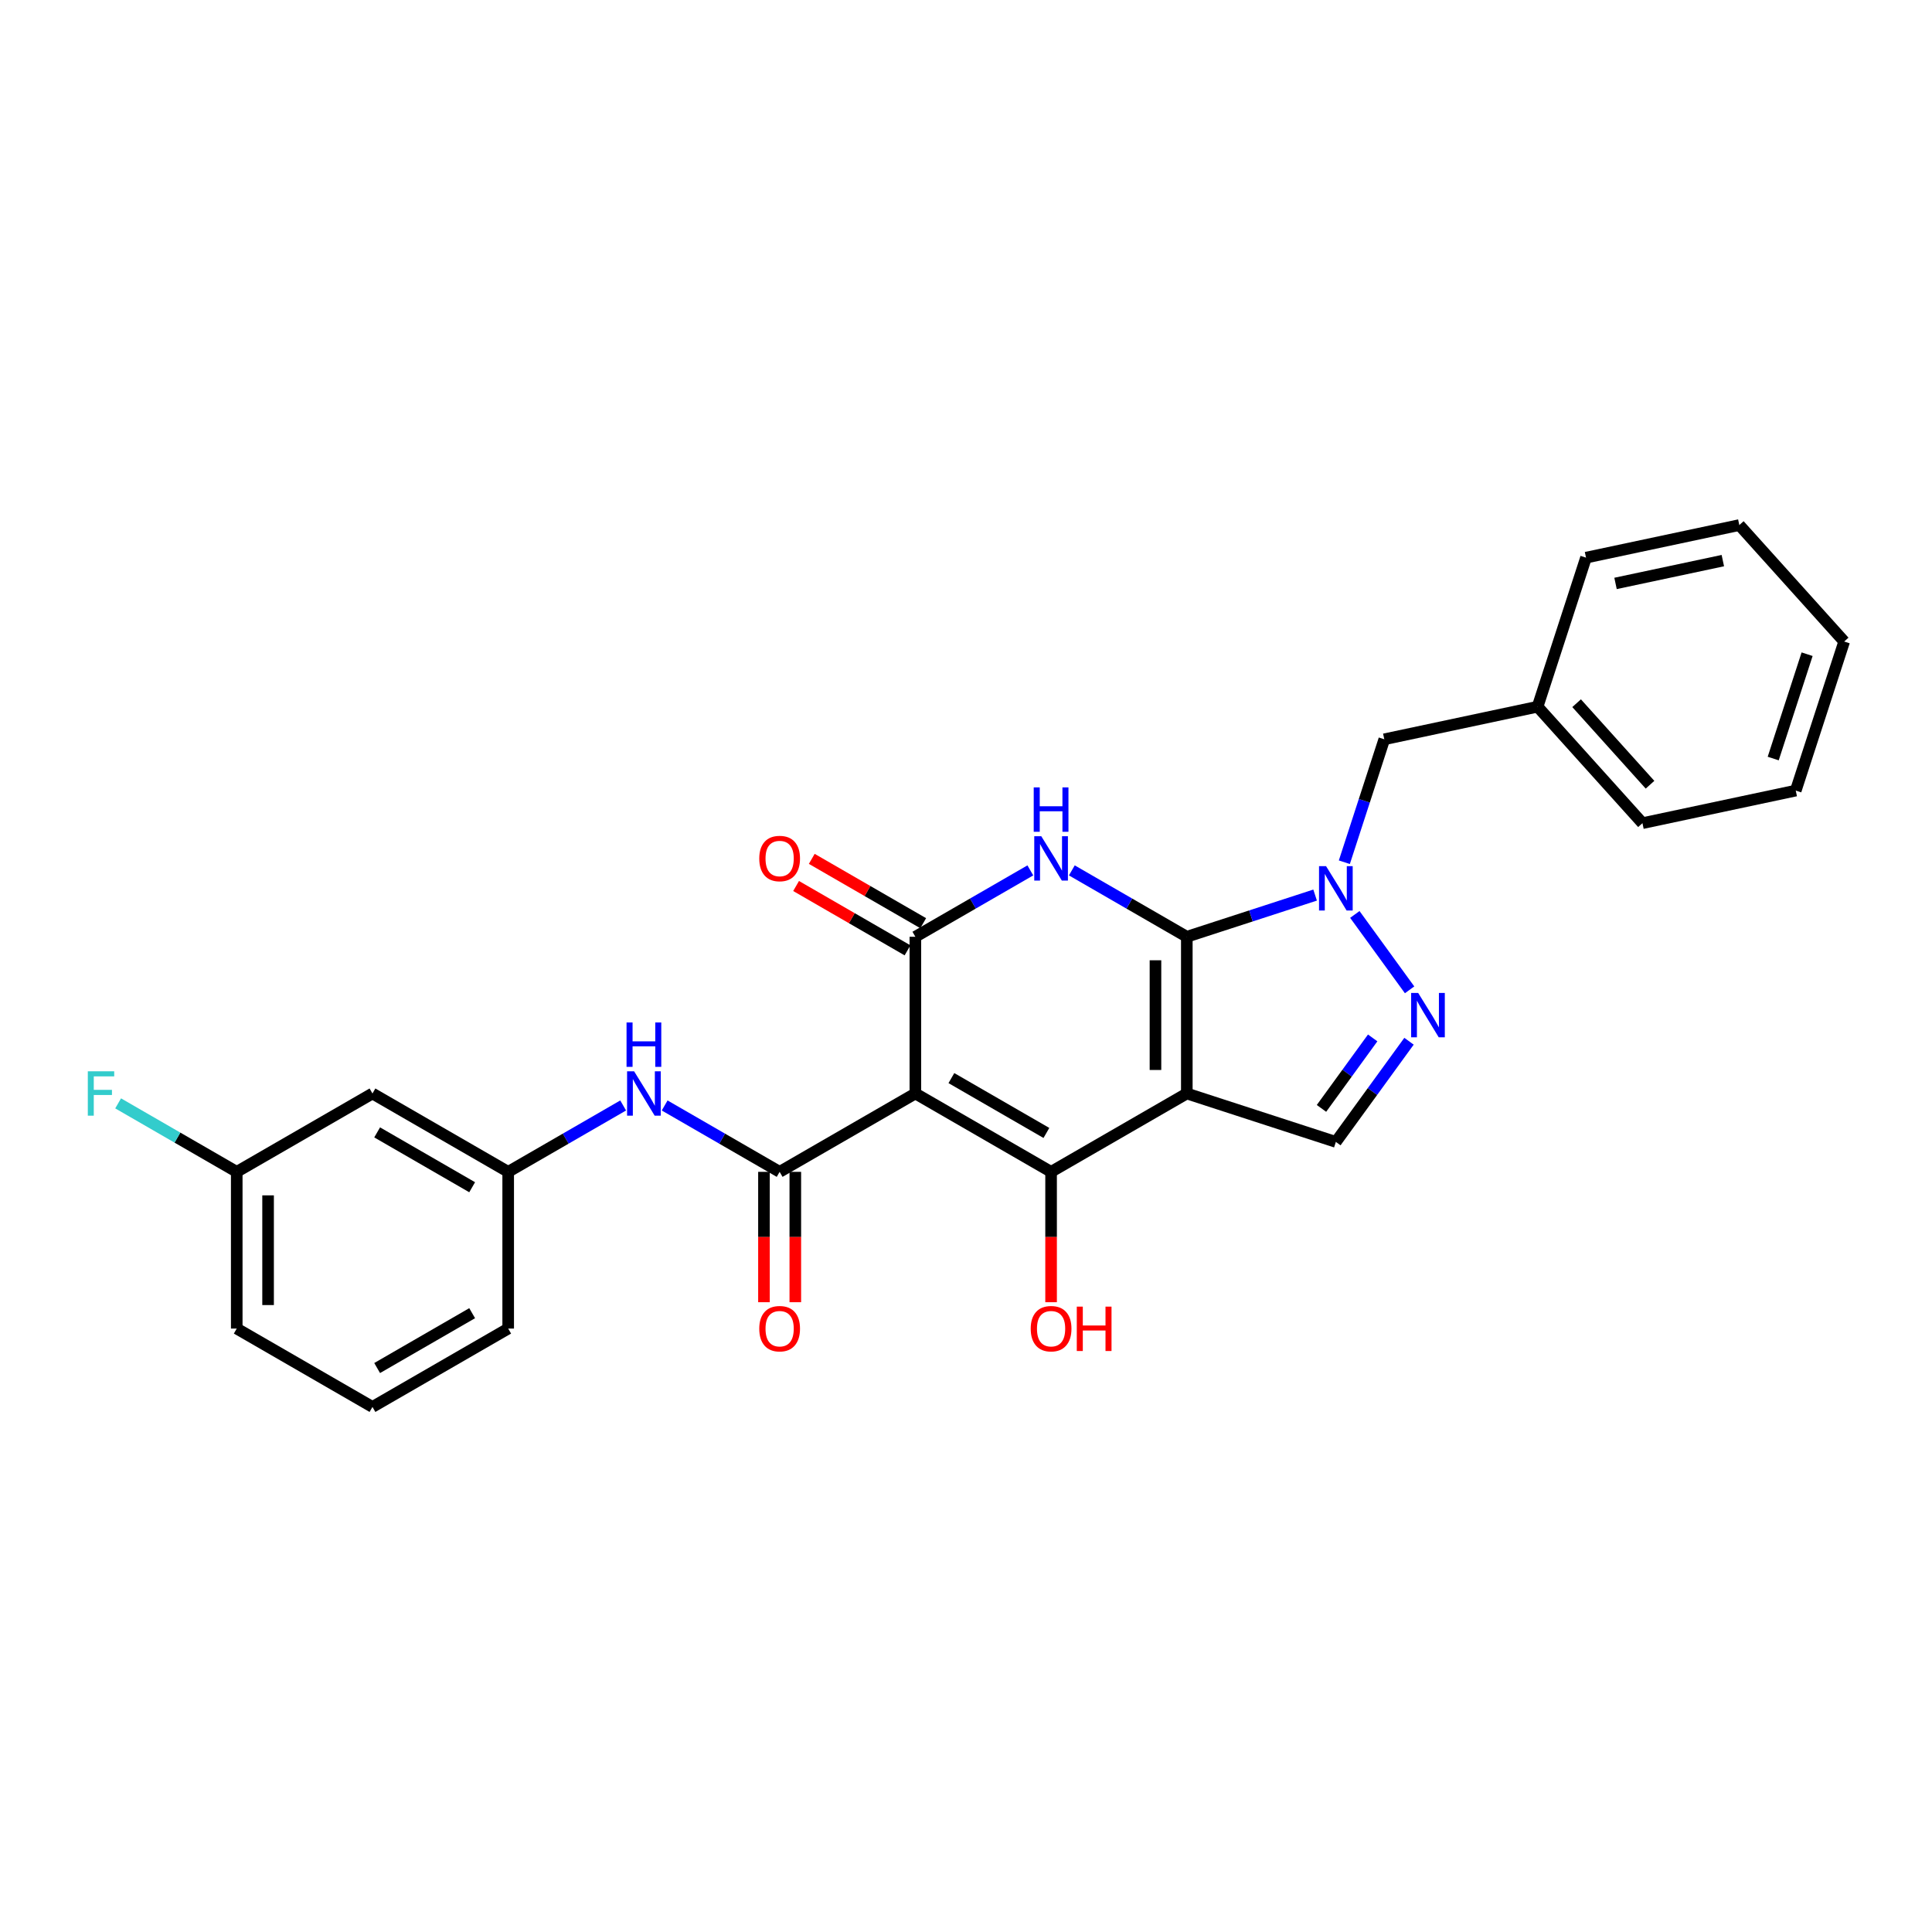 <?xml version='1.0' encoding='iso-8859-1'?>
<svg version='1.1' baseProfile='full'
              xmlns='http://www.w3.org/2000/svg'
                      xmlns:rdkit='http://www.rdkit.org/xml'
                      xmlns:xlink='http://www.w3.org/1999/xlink'
                  xml:space='preserve'
width='1000px' height='1000px' viewBox='0 0 1000 1000'>
<!-- END OF HEADER -->
<rect style='opacity:1.0;fill:#FFFFFF;stroke:none' width='1000' height='1000' x='0' y='0'> </rect>
<path class='bond-0' d='M 614.292,484.869 L 614.292,565.988' style='fill:none;fill-rule:evenodd;stroke:#000000;stroke-width:6px;stroke-linecap:butt;stroke-linejoin:miter;stroke-opacity:1' />
<path class='bond-0' d='M 598.068,497.037 L 598.068,553.82' style='fill:none;fill-rule:evenodd;stroke:#000000;stroke-width:6px;stroke-linecap:butt;stroke-linejoin:miter;stroke-opacity:1' />
<path class='bond-2' d='M 614.292,484.869 L 584.536,467.69' style='fill:none;fill-rule:evenodd;stroke:#000000;stroke-width:6px;stroke-linecap:butt;stroke-linejoin:miter;stroke-opacity:1' />
<path class='bond-2' d='M 584.536,467.69 L 554.781,450.511' style='fill:none;fill-rule:evenodd;stroke:#0000FF;stroke-width:6px;stroke-linecap:butt;stroke-linejoin:miter;stroke-opacity:1' />
<path class='bond-5' d='M 614.292,484.869 L 647.496,474.081' style='fill:none;fill-rule:evenodd;stroke:#000000;stroke-width:6px;stroke-linecap:butt;stroke-linejoin:miter;stroke-opacity:1' />
<path class='bond-5' d='M 647.496,474.081 L 680.7,463.292' style='fill:none;fill-rule:evenodd;stroke:#0000FF;stroke-width:6px;stroke-linecap:butt;stroke-linejoin:miter;stroke-opacity:1' />
<path class='bond-3' d='M 614.292,565.988 L 544.041,606.548' style='fill:none;fill-rule:evenodd;stroke:#000000;stroke-width:6px;stroke-linecap:butt;stroke-linejoin:miter;stroke-opacity:1' />
<path class='bond-8' d='M 614.292,565.988 L 691.44,591.055' style='fill:none;fill-rule:evenodd;stroke:#000000;stroke-width:6px;stroke-linecap:butt;stroke-linejoin:miter;stroke-opacity:1' />
<path class='bond-1' d='M 473.79,565.988 L 473.79,484.869' style='fill:none;fill-rule:evenodd;stroke:#000000;stroke-width:6px;stroke-linecap:butt;stroke-linejoin:miter;stroke-opacity:1' />
<path class='bond-6' d='M 473.79,565.988 L 403.539,606.548' style='fill:none;fill-rule:evenodd;stroke:#000000;stroke-width:6px;stroke-linecap:butt;stroke-linejoin:miter;stroke-opacity:1' />
<path class='bond-28' d='M 473.79,565.988 L 544.041,606.548' style='fill:none;fill-rule:evenodd;stroke:#000000;stroke-width:6px;stroke-linecap:butt;stroke-linejoin:miter;stroke-opacity:1' />
<path class='bond-28' d='M 492.439,558.022 L 541.615,586.413' style='fill:none;fill-rule:evenodd;stroke:#000000;stroke-width:6px;stroke-linecap:butt;stroke-linejoin:miter;stroke-opacity:1' />
<path class='bond-4' d='M 533.301,450.511 L 503.545,467.69' style='fill:none;fill-rule:evenodd;stroke:#0000FF;stroke-width:6px;stroke-linecap:butt;stroke-linejoin:miter;stroke-opacity:1' />
<path class='bond-4' d='M 503.545,467.69 L 473.79,484.869' style='fill:none;fill-rule:evenodd;stroke:#000000;stroke-width:6px;stroke-linecap:butt;stroke-linejoin:miter;stroke-opacity:1' />
<path class='bond-14' d='M 544.041,606.548 L 544.041,640.285' style='fill:none;fill-rule:evenodd;stroke:#000000;stroke-width:6px;stroke-linecap:butt;stroke-linejoin:miter;stroke-opacity:1' />
<path class='bond-14' d='M 544.041,640.285 L 544.041,674.022' style='fill:none;fill-rule:evenodd;stroke:#FF0000;stroke-width:6px;stroke-linecap:butt;stroke-linejoin:miter;stroke-opacity:1' />
<path class='bond-11' d='M 477.846,477.844 L 449.007,461.194' style='fill:none;fill-rule:evenodd;stroke:#000000;stroke-width:6px;stroke-linecap:butt;stroke-linejoin:miter;stroke-opacity:1' />
<path class='bond-11' d='M 449.007,461.194 L 420.168,444.544' style='fill:none;fill-rule:evenodd;stroke:#FF0000;stroke-width:6px;stroke-linecap:butt;stroke-linejoin:miter;stroke-opacity:1' />
<path class='bond-11' d='M 469.734,491.895 L 440.895,475.245' style='fill:none;fill-rule:evenodd;stroke:#000000;stroke-width:6px;stroke-linecap:butt;stroke-linejoin:miter;stroke-opacity:1' />
<path class='bond-11' d='M 440.895,475.245 L 412.057,458.594' style='fill:none;fill-rule:evenodd;stroke:#FF0000;stroke-width:6px;stroke-linecap:butt;stroke-linejoin:miter;stroke-opacity:1' />
<path class='bond-7' d='M 701.259,473.317 L 729.605,512.332' style='fill:none;fill-rule:evenodd;stroke:#0000FF;stroke-width:6px;stroke-linecap:butt;stroke-linejoin:miter;stroke-opacity:1' />
<path class='bond-10' d='M 695.831,446.288 L 706.169,414.471' style='fill:none;fill-rule:evenodd;stroke:#0000FF;stroke-width:6px;stroke-linecap:butt;stroke-linejoin:miter;stroke-opacity:1' />
<path class='bond-10' d='M 706.169,414.471 L 716.507,382.654' style='fill:none;fill-rule:evenodd;stroke:#000000;stroke-width:6px;stroke-linecap:butt;stroke-linejoin:miter;stroke-opacity:1' />
<path class='bond-9' d='M 403.539,606.548 L 373.784,589.368' style='fill:none;fill-rule:evenodd;stroke:#000000;stroke-width:6px;stroke-linecap:butt;stroke-linejoin:miter;stroke-opacity:1' />
<path class='bond-9' d='M 373.784,589.368 L 344.028,572.189' style='fill:none;fill-rule:evenodd;stroke:#0000FF;stroke-width:6px;stroke-linecap:butt;stroke-linejoin:miter;stroke-opacity:1' />
<path class='bond-12' d='M 395.427,606.548 L 395.427,640.285' style='fill:none;fill-rule:evenodd;stroke:#000000;stroke-width:6px;stroke-linecap:butt;stroke-linejoin:miter;stroke-opacity:1' />
<path class='bond-12' d='M 395.427,640.285 L 395.427,674.022' style='fill:none;fill-rule:evenodd;stroke:#FF0000;stroke-width:6px;stroke-linecap:butt;stroke-linejoin:miter;stroke-opacity:1' />
<path class='bond-12' d='M 411.651,606.548 L 411.651,640.285' style='fill:none;fill-rule:evenodd;stroke:#000000;stroke-width:6px;stroke-linecap:butt;stroke-linejoin:miter;stroke-opacity:1' />
<path class='bond-12' d='M 411.651,640.285 L 411.651,674.022' style='fill:none;fill-rule:evenodd;stroke:#FF0000;stroke-width:6px;stroke-linecap:butt;stroke-linejoin:miter;stroke-opacity:1' />
<path class='bond-27' d='M 729.302,538.943 L 710.371,564.999' style='fill:none;fill-rule:evenodd;stroke:#0000FF;stroke-width:6px;stroke-linecap:butt;stroke-linejoin:miter;stroke-opacity:1' />
<path class='bond-27' d='M 710.371,564.999 L 691.44,591.055' style='fill:none;fill-rule:evenodd;stroke:#000000;stroke-width:6px;stroke-linecap:butt;stroke-linejoin:miter;stroke-opacity:1' />
<path class='bond-27' d='M 710.497,537.224 L 697.246,555.463' style='fill:none;fill-rule:evenodd;stroke:#0000FF;stroke-width:6px;stroke-linecap:butt;stroke-linejoin:miter;stroke-opacity:1' />
<path class='bond-27' d='M 697.246,555.463 L 683.994,573.702' style='fill:none;fill-rule:evenodd;stroke:#000000;stroke-width:6px;stroke-linecap:butt;stroke-linejoin:miter;stroke-opacity:1' />
<path class='bond-13' d='M 322.548,572.189 L 292.793,589.368' style='fill:none;fill-rule:evenodd;stroke:#0000FF;stroke-width:6px;stroke-linecap:butt;stroke-linejoin:miter;stroke-opacity:1' />
<path class='bond-13' d='M 292.793,589.368 L 263.037,606.548' style='fill:none;fill-rule:evenodd;stroke:#000000;stroke-width:6px;stroke-linecap:butt;stroke-linejoin:miter;stroke-opacity:1' />
<path class='bond-17' d='M 716.507,382.654 L 795.853,365.788' style='fill:none;fill-rule:evenodd;stroke:#000000;stroke-width:6px;stroke-linecap:butt;stroke-linejoin:miter;stroke-opacity:1' />
<path class='bond-15' d='M 263.037,606.548 L 192.786,565.988' style='fill:none;fill-rule:evenodd;stroke:#000000;stroke-width:6px;stroke-linecap:butt;stroke-linejoin:miter;stroke-opacity:1' />
<path class='bond-15' d='M 244.388,614.514 L 195.212,586.122' style='fill:none;fill-rule:evenodd;stroke:#000000;stroke-width:6px;stroke-linecap:butt;stroke-linejoin:miter;stroke-opacity:1' />
<path class='bond-20' d='M 263.037,606.548 L 263.037,687.666' style='fill:none;fill-rule:evenodd;stroke:#000000;stroke-width:6px;stroke-linecap:butt;stroke-linejoin:miter;stroke-opacity:1' />
<path class='bond-16' d='M 192.786,565.988 L 122.536,606.548' style='fill:none;fill-rule:evenodd;stroke:#000000;stroke-width:6px;stroke-linecap:butt;stroke-linejoin:miter;stroke-opacity:1' />
<path class='bond-18' d='M 122.536,606.548 L 91.839,588.825' style='fill:none;fill-rule:evenodd;stroke:#000000;stroke-width:6px;stroke-linecap:butt;stroke-linejoin:miter;stroke-opacity:1' />
<path class='bond-18' d='M 91.839,588.825 L 61.143,571.102' style='fill:none;fill-rule:evenodd;stroke:#33CCCC;stroke-width:6px;stroke-linecap:butt;stroke-linejoin:miter;stroke-opacity:1' />
<path class='bond-30' d='M 122.536,606.548 L 122.536,687.666' style='fill:none;fill-rule:evenodd;stroke:#000000;stroke-width:6px;stroke-linecap:butt;stroke-linejoin:miter;stroke-opacity:1' />
<path class='bond-30' d='M 138.759,618.715 L 138.759,675.498' style='fill:none;fill-rule:evenodd;stroke:#000000;stroke-width:6px;stroke-linecap:butt;stroke-linejoin:miter;stroke-opacity:1' />
<path class='bond-22' d='M 795.853,365.788 L 850.132,426.071' style='fill:none;fill-rule:evenodd;stroke:#000000;stroke-width:6px;stroke-linecap:butt;stroke-linejoin:miter;stroke-opacity:1' />
<path class='bond-22' d='M 816.052,363.975 L 854.047,406.173' style='fill:none;fill-rule:evenodd;stroke:#000000;stroke-width:6px;stroke-linecap:butt;stroke-linejoin:miter;stroke-opacity:1' />
<path class='bond-23' d='M 795.853,365.788 L 820.92,288.64' style='fill:none;fill-rule:evenodd;stroke:#000000;stroke-width:6px;stroke-linecap:butt;stroke-linejoin:miter;stroke-opacity:1' />
<path class='bond-19' d='M 192.786,728.226 L 263.037,687.666' style='fill:none;fill-rule:evenodd;stroke:#000000;stroke-width:6px;stroke-linecap:butt;stroke-linejoin:miter;stroke-opacity:1' />
<path class='bond-19' d='M 195.212,708.092 L 244.388,679.7' style='fill:none;fill-rule:evenodd;stroke:#000000;stroke-width:6px;stroke-linecap:butt;stroke-linejoin:miter;stroke-opacity:1' />
<path class='bond-21' d='M 192.786,728.226 L 122.536,687.666' style='fill:none;fill-rule:evenodd;stroke:#000000;stroke-width:6px;stroke-linecap:butt;stroke-linejoin:miter;stroke-opacity:1' />
<path class='bond-25' d='M 850.132,426.071 L 929.478,409.206' style='fill:none;fill-rule:evenodd;stroke:#000000;stroke-width:6px;stroke-linecap:butt;stroke-linejoin:miter;stroke-opacity:1' />
<path class='bond-24' d='M 820.92,288.64 L 900.266,271.774' style='fill:none;fill-rule:evenodd;stroke:#000000;stroke-width:6px;stroke-linecap:butt;stroke-linejoin:miter;stroke-opacity:1' />
<path class='bond-24' d='M 836.195,301.979 L 891.738,290.173' style='fill:none;fill-rule:evenodd;stroke:#000000;stroke-width:6px;stroke-linecap:butt;stroke-linejoin:miter;stroke-opacity:1' />
<path class='bond-26' d='M 900.266,271.774 L 954.545,332.057' style='fill:none;fill-rule:evenodd;stroke:#000000;stroke-width:6px;stroke-linecap:butt;stroke-linejoin:miter;stroke-opacity:1' />
<path class='bond-29' d='M 929.478,409.206 L 954.545,332.057' style='fill:none;fill-rule:evenodd;stroke:#000000;stroke-width:6px;stroke-linecap:butt;stroke-linejoin:miter;stroke-opacity:1' />
<path class='bond-29' d='M 917.809,392.62 L 935.356,338.616' style='fill:none;fill-rule:evenodd;stroke:#000000;stroke-width:6px;stroke-linecap:butt;stroke-linejoin:miter;stroke-opacity:1' />
<path  class='atom-3' d='M 538.963 432.824
L 546.491 444.992
Q 547.237 446.192, 548.437 448.366
Q 549.638 450.54, 549.703 450.67
L 549.703 432.824
L 552.753 432.824
L 552.753 455.797
L 549.606 455.797
L 541.526 442.493
Q 540.585 440.936, 539.579 439.151
Q 538.606 437.366, 538.314 436.815
L 538.314 455.797
L 535.329 455.797
L 535.329 432.824
L 538.963 432.824
' fill='#0000FF'/>
<path  class='atom-3' d='M 535.053 407.554
L 538.168 407.554
L 538.168 417.32
L 549.914 417.32
L 549.914 407.554
L 553.029 407.554
L 553.029 430.526
L 549.914 430.526
L 549.914 419.916
L 538.168 419.916
L 538.168 430.526
L 535.053 430.526
L 535.053 407.554
' fill='#0000FF'/>
<path  class='atom-6' d='M 686.362 448.316
L 693.89 460.484
Q 694.636 461.684, 695.837 463.858
Q 697.037 466.032, 697.102 466.162
L 697.102 448.316
L 700.152 448.316
L 700.152 471.289
L 697.005 471.289
L 688.925 457.985
Q 687.985 456.428, 686.979 454.643
Q 686.005 452.859, 685.713 452.307
L 685.713 471.289
L 682.728 471.289
L 682.728 448.316
L 686.362 448.316
' fill='#0000FF'/>
<path  class='atom-8' d='M 734.043 513.942
L 741.57 526.11
Q 742.317 527.311, 743.517 529.485
Q 744.718 531.659, 744.783 531.789
L 744.783 513.942
L 747.833 513.942
L 747.833 536.915
L 744.685 536.915
L 736.606 523.612
Q 735.665 522.054, 734.659 520.27
Q 733.686 518.485, 733.394 517.933
L 733.394 536.915
L 730.408 536.915
L 730.408 513.942
L 734.043 513.942
' fill='#0000FF'/>
<path  class='atom-10' d='M 328.21 554.502
L 335.738 566.67
Q 336.484 567.87, 337.685 570.044
Q 338.885 572.218, 338.95 572.348
L 338.95 554.502
L 342 554.502
L 342 577.475
L 338.853 577.475
L 330.774 564.171
Q 329.833 562.614, 328.827 560.829
Q 327.853 559.044, 327.561 558.493
L 327.561 577.475
L 324.576 577.475
L 324.576 554.502
L 328.21 554.502
' fill='#0000FF'/>
<path  class='atom-10' d='M 324.3 529.232
L 327.415 529.232
L 327.415 538.998
L 339.161 538.998
L 339.161 529.232
L 342.276 529.232
L 342.276 552.204
L 339.161 552.204
L 339.161 541.594
L 327.415 541.594
L 327.415 552.204
L 324.3 552.204
L 324.3 529.232
' fill='#0000FF'/>
<path  class='atom-12' d='M 392.994 444.375
Q 392.994 438.859, 395.719 435.776
Q 398.445 432.694, 403.539 432.694
Q 408.633 432.694, 411.359 435.776
Q 414.085 438.859, 414.085 444.375
Q 414.085 449.956, 411.326 453.136
Q 408.568 456.283, 403.539 456.283
Q 398.477 456.283, 395.719 453.136
Q 392.994 449.988, 392.994 444.375
M 403.539 453.687
Q 407.043 453.687, 408.925 451.351
Q 410.84 448.983, 410.84 444.375
Q 410.84 439.865, 408.925 437.593
Q 407.043 435.29, 403.539 435.29
Q 400.035 435.29, 398.12 437.561
Q 396.238 439.832, 396.238 444.375
Q 396.238 449.015, 398.12 451.351
Q 400.035 453.687, 403.539 453.687
' fill='#FF0000'/>
<path  class='atom-13' d='M 392.994 687.731
Q 392.994 682.215, 395.719 679.133
Q 398.445 676.05, 403.539 676.05
Q 408.633 676.05, 411.359 679.133
Q 414.085 682.215, 414.085 687.731
Q 414.085 693.312, 411.326 696.492
Q 408.568 699.639, 403.539 699.639
Q 398.477 699.639, 395.719 696.492
Q 392.994 693.345, 392.994 687.731
M 403.539 697.044
Q 407.043 697.044, 408.925 694.707
Q 410.84 692.339, 410.84 687.731
Q 410.84 683.221, 408.925 680.95
Q 407.043 678.646, 403.539 678.646
Q 400.035 678.646, 398.12 680.917
Q 396.238 683.189, 396.238 687.731
Q 396.238 692.371, 398.12 694.707
Q 400.035 697.044, 403.539 697.044
' fill='#FF0000'/>
<path  class='atom-15' d='M 533.495 687.731
Q 533.495 682.215, 536.221 679.133
Q 538.947 676.05, 544.041 676.05
Q 549.135 676.05, 551.861 679.133
Q 554.586 682.215, 554.586 687.731
Q 554.586 693.312, 551.828 696.492
Q 549.07 699.639, 544.041 699.639
Q 538.979 699.639, 536.221 696.492
Q 533.495 693.345, 533.495 687.731
M 544.041 697.044
Q 547.545 697.044, 549.427 694.707
Q 551.341 692.339, 551.341 687.731
Q 551.341 683.221, 549.427 680.95
Q 547.545 678.646, 544.041 678.646
Q 540.536 678.646, 538.622 680.917
Q 536.74 683.189, 536.74 687.731
Q 536.74 692.371, 538.622 694.707
Q 540.536 697.044, 544.041 697.044
' fill='#FF0000'/>
<path  class='atom-15' d='M 557.344 676.31
L 560.459 676.31
L 560.459 686.076
L 572.205 686.076
L 572.205 676.31
L 575.32 676.31
L 575.32 699.282
L 572.205 699.282
L 572.205 688.672
L 560.459 688.672
L 560.459 699.282
L 557.344 699.282
L 557.344 676.31
' fill='#FF0000'/>
<path  class='atom-19' d='M 45.455 554.502
L 59.115 554.502
L 59.115 557.13
L 48.537 557.13
L 48.537 564.106
L 57.947 564.106
L 57.947 566.767
L 48.537 566.767
L 48.537 577.475
L 45.455 577.475
L 45.455 554.502
' fill='#33CCCC'/>
</svg>
